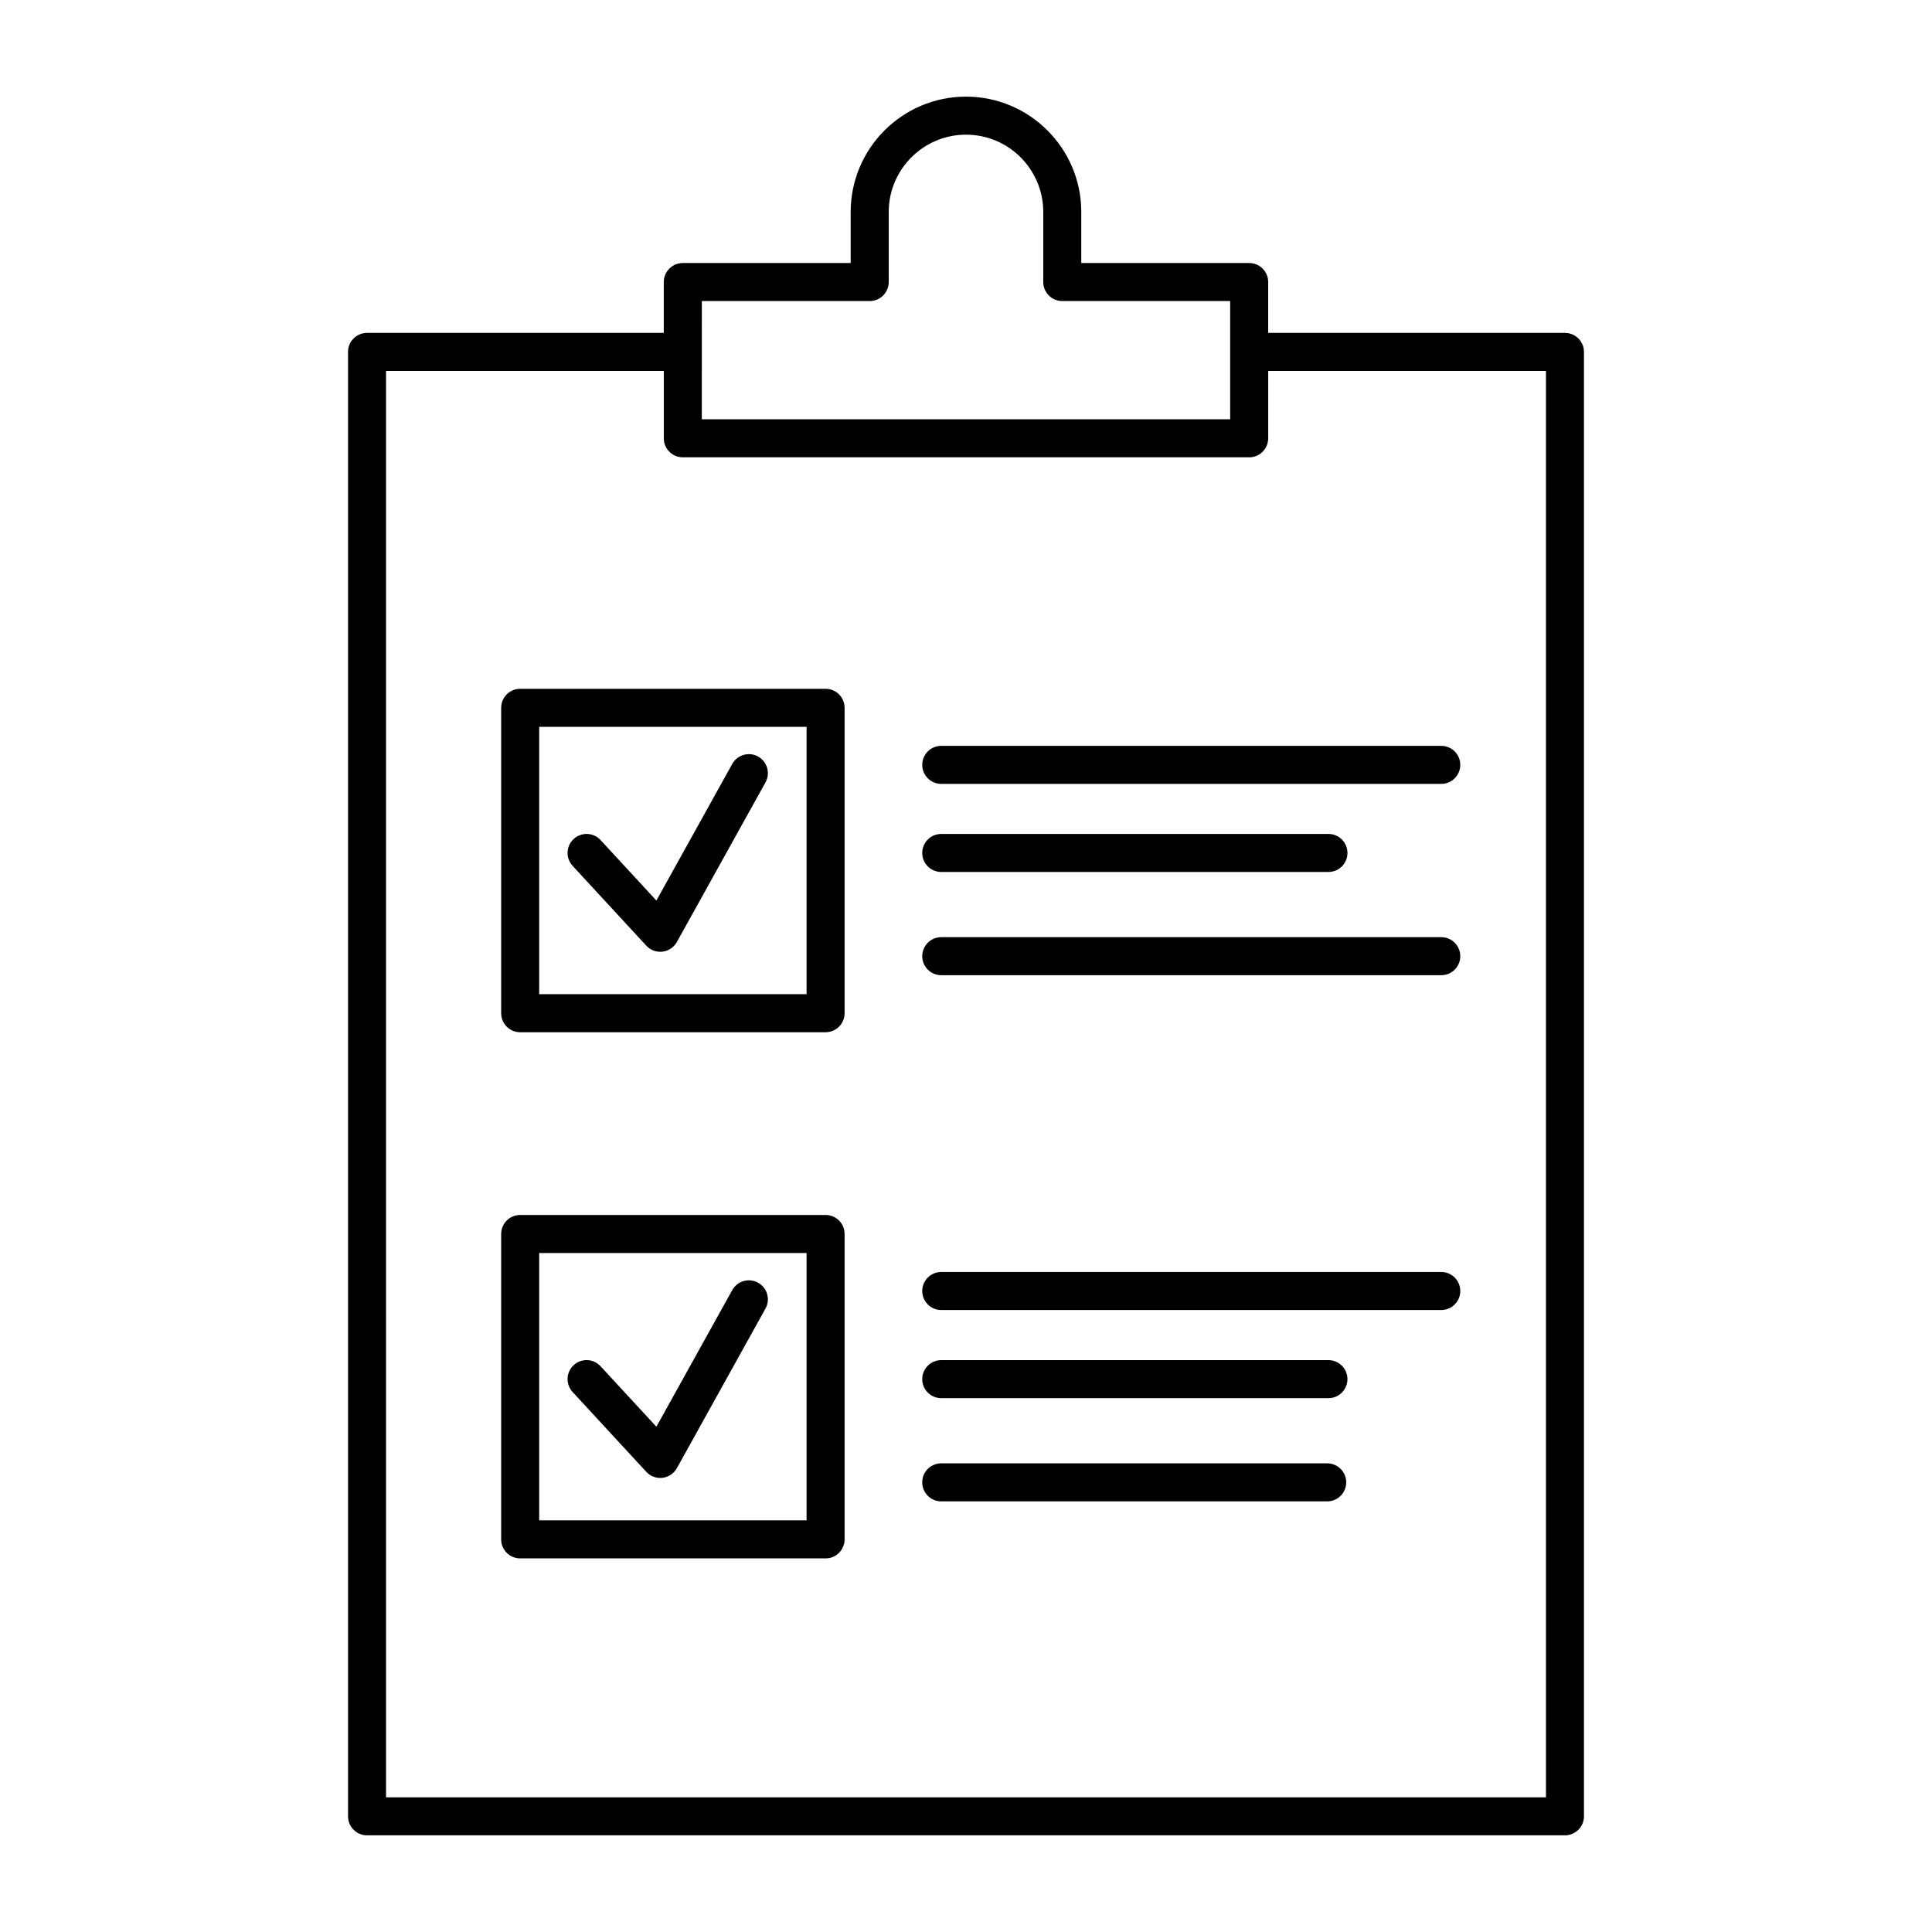 <?xml version="1.0" encoding="UTF-8"?>
<!-- Uploaded to: SVG Repo, www.svgrepo.com, Generator: SVG Repo Mixer Tools -->
<svg fill="#000000" width="800px" height="800px" version="1.1" viewBox="144 144 512 512" xmlns="http://www.w3.org/2000/svg">
 <g>
  <path d="m236.23 237.26v388.08c0 2.781 2.254 5.039 5.039 5.039h317.46c2.785 0 5.039-2.254 5.039-5.039l-0.004-388.08c0-2.781-2.254-5.039-5.039-5.039h-78.645v-13.477c0-2.781-2.254-5.039-5.039-5.039h-44.492v-13.539c0-16.848-13.707-30.555-30.555-30.555s-30.555 13.707-30.555 30.555v13.539h-44.492c-2.785 0-5.039 2.254-5.039 5.039v13.477h-78.641c-2.785 0-5.039 2.258-5.039 5.039zm93.762-13.477h44.492c2.785 0 5.039-2.254 5.039-5.039v-18.574c0-11.293 9.188-20.48 20.477-20.48 11.293 0 20.477 9.188 20.477 20.48v18.574c0 2.781 2.254 5.039 5.039 5.039h44.492v31.332h-140.02zm-83.684 18.516h73.609v17.855c0 2.781 2.254 5.039 5.039 5.039h150.09c2.785 0 5.039-2.254 5.039-5.039v-17.855h73.609v378.01h-307.39z"/>
  <path d="m362.79 326.54h-80.938c-2.785 0-5.039 2.254-5.039 5.039v80.934c0 2.781 2.254 5.039 5.039 5.039h80.934c2.785 0 5.039-2.254 5.039-5.039v-80.934c0-2.781-2.254-5.039-5.035-5.039zm-5.039 80.934h-70.859v-70.855h70.859z"/>
  <path d="m362.79 465.98h-80.938c-2.785 0-5.039 2.254-5.039 5.039v80.934c0 2.781 2.254 5.039 5.039 5.039h80.934c2.785 0 5.039-2.254 5.039-5.039v-80.934c0-2.781-2.254-5.039-5.035-5.039zm-5.039 80.934h-70.859v-70.855h70.859z"/>
  <path d="m525.95 341.66h-132.51c-2.785 0-5.039 2.254-5.039 5.039 0 2.781 2.254 5.039 5.039 5.039l132.51-0.004c2.785 0 5.039-2.254 5.039-5.039 0-2.781-2.254-5.035-5.039-5.035z"/>
  <path d="m393.44 375.08h102.61c2.785 0 5.039-2.254 5.039-5.039 0-2.781-2.254-5.039-5.039-5.039l-102.61 0.004c-2.785 0-5.039 2.254-5.039 5.039 0 2.781 2.254 5.035 5.039 5.035z"/>
  <path d="m525.95 392.36h-132.51c-2.785 0-5.039 2.254-5.039 5.039 0 2.781 2.254 5.039 5.039 5.039h132.51c2.785 0 5.039-2.254 5.039-5.039 0-2.781-2.254-5.039-5.039-5.039z"/>
  <path d="m525.95 481.09h-132.51c-2.785 0-5.039 2.254-5.039 5.039 0 2.781 2.254 5.039 5.039 5.039h132.51c2.785 0 5.039-2.254 5.039-5.039 0-2.781-2.254-5.039-5.039-5.039z"/>
  <path d="m496.05 504.45h-102.61c-2.785 0-5.039 2.254-5.039 5.039 0 2.781 2.254 5.039 5.039 5.039h102.61c2.785 0 5.039-2.254 5.039-5.039 0-2.781-2.254-5.039-5.039-5.039z"/>
  <path d="m495.72 531.8h-102.28c-2.785 0-5.039 2.254-5.039 5.039 0 2.781 2.254 5.039 5.039 5.039h102.28c2.785 0 5.039-2.254 5.039-5.039s-2.254-5.039-5.039-5.039z"/>
  <path d="m315.27 394.61c0.961 1.039 2.301 1.621 3.699 1.621 0.195 0 0.398-0.012 0.602-0.035 1.605-0.191 3.019-1.141 3.805-2.555l23.484-42.301c1.352-2.434 0.473-5.5-1.957-6.852-2.426-1.344-5.5-0.469-6.848 1.961l-20.102 36.207-14.801-16.031c-1.879-2.043-5.074-2.168-7.121-0.285-2.043 1.887-2.168 5.074-0.281 7.121z"/>
  <path d="m315.27 534.05c0.961 1.039 2.301 1.621 3.699 1.621 0.195 0 0.398-0.012 0.602-0.035 1.605-0.191 3.019-1.141 3.805-2.555l23.484-42.301c1.352-2.434 0.473-5.5-1.957-6.852-2.426-1.34-5.5-0.469-6.848 1.961l-20.102 36.207-14.801-16.031c-1.879-2.047-5.074-2.168-7.121-0.285-2.043 1.887-2.168 5.074-0.281 7.121z"/>
 </g>
</svg>